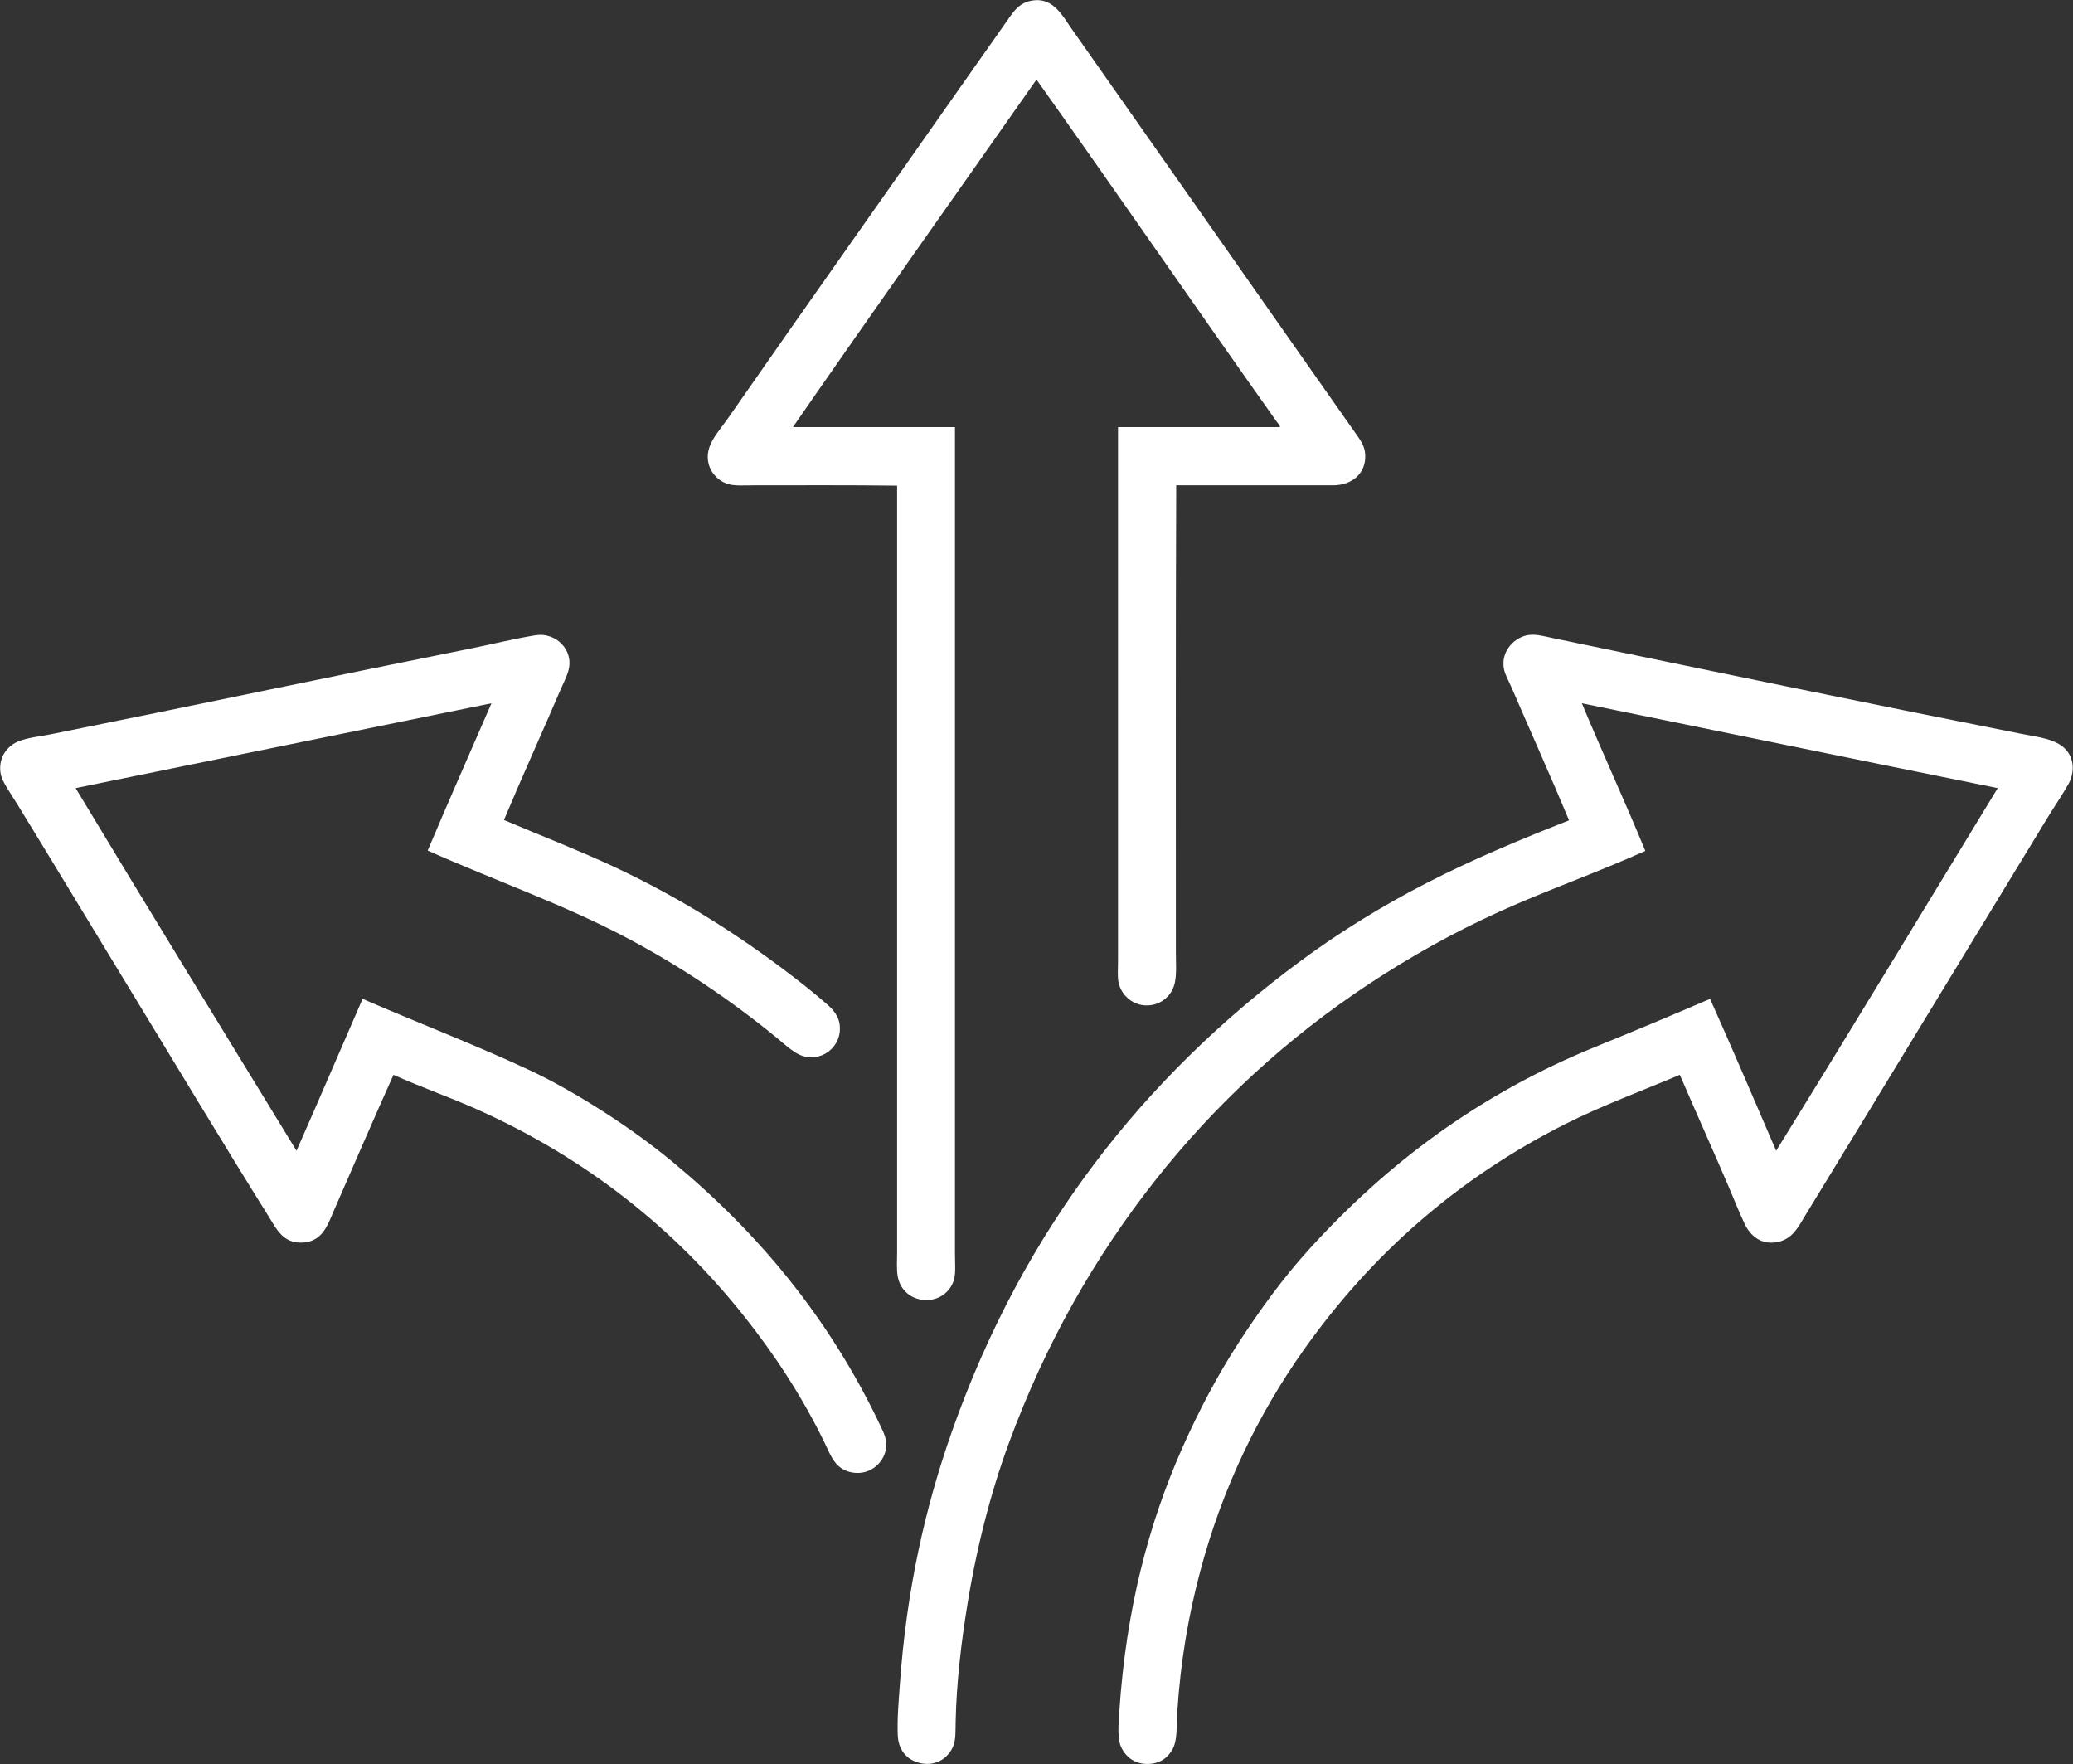 <?xml version="1.0" encoding="UTF-8"?> <svg xmlns="http://www.w3.org/2000/svg" width="6306" height="5366" viewBox="0 0 6306 5366" fill="none"><rect x="0" y="0" width="6306" height="5366" fill="#333333" stroke="none"/> <path fill-rule="evenodd" clip-rule="evenodd" d="M3578 1476C3576.17 1945.76 3577 2421.72 3577 2897C3577 2928.74 3579.58 2960.7 3574 2988C3567.18 3021.37 3542.85 3045.68 3515 3054C3458.22 3070.96 3409.62 3031.41 3402 2985C3399.2 2967.97 3401 2947.33 3401 2924C3401 2383.4 3401 1839.1 3401 1299H3893C3894.79 1293.95 3887.83 1288.4 3884 1283C3639.94 938.62 3397.85 586.73 3153 242C2906.16 593.82 2655.51 947.18 2412 1299H2905V3814C2905 3841.33 2907.87 3871.48 2902 3892C2891.33 3929.34 2856.04 3956.8 2812 3954C2769.15 3951.27 2738.29 3922.05 2731 3883C2726.86 3860.82 2729 3834.93 2729 3809V1477C2582.6 1475.17 2441.92 1475.99 2293 1476C2263.97 1476 2232.57 1478.76 2211 1471C2171.5 1456.78 2140.45 1412.66 2158 1360C2167.74 1330.77 2194.74 1300.71 2214 1273C2467.26 908.68 2721.91 549.9 2977 186C3004.97 146.1 3036 103.07 3065 61C3085.65 31.05 3102.9 6.07 3145 1C3204.58 -6.17 3233.85 50.4 3256 82C3387.38 269.43 3519.07 456.21 3650 643C3806.46 866.22 3965.69 1093.5 4123 1317C4137.85 1338.1 4151.62 1355.44 4153 1383C4155.83 1439.34 4113.3 1476 4055 1476C3895.72 1476.01 3744.55 1476 3578 1476ZM1705 2098C1713.25 2078.73 1723.75 2058.93 1729 2040C1746.88 1975.57 1689.37 1922.58 1630 1932C1564.07 1942.46 1499.39 1958.88 1434 1972C1006.78 2057.72 582.07 2147.5 156 2233C122.01 2239.82 86.33 2243.03 58 2254C26.2 2266.31 -3.51 2297.96 1 2346C2.92 2366.39 13.35 2382.77 23 2399C32.64 2415.2 43.47 2431.1 52 2445C167.52 2633.19 278.86 2818.62 392 3004C532.71 3234.56 674.32 3471.18 818 3701C841.58 3738.71 861.89 3784.1 924 3779C982.83 3774.17 997.6 3723.38 1017 3679C1076.15 3543.67 1137.64 3400.94 1197 3269C1281.72 3307.02 1368.76 3337.25 1451 3374C1781.56 3521.71 2049.12 3734.51 2261 4000C2354.71 4117.42 2437.2 4243.03 2506 4383C2527.01 4425.74 2538.97 4467.56 2590 4478C2644.39 4489.12 2688.03 4450.55 2695 4407C2699.47 4379.09 2688.87 4358.93 2678 4336C2523.75 4010.52 2307.47 3749.95 2045 3533C1980.64 3479.8 1909.87 3428.79 1837 3382C1763.84 3335.02 1686.53 3290.12 1607 3253C1445.2 3177.49 1273.59 3111.94 1103 3038C1035.79 3191.79 969.74 3346.74 902 3500C677.86 3133.14 450.73 2763.94 230 2397C652.02 2311.35 1072.98 2224.64 1495 2139C1430.39 2288.39 1364.46 2436.46 1301 2587C1504.49 2677.49 1714.96 2751.17 1904 2851C2070.91 2939.14 2220.69 3040.4 2360 3154C2380.15 3170.43 2399.65 3188.89 2421 3202C2482.76 3239.91 2555.38 3194.74 2555 3128C2554.79 3090.85 2533.84 3070.06 2513 3052C2491.38 3033.27 2466.89 3012.94 2448 2998C2271.96 2858.83 2078.86 2734.5 1865 2635C1757.07 2584.79 1645.36 2541.66 1533 2494C1587.92 2363.03 1649.32 2228.05 1705 2098ZM5258 3608C5274.27 3645.94 5289.41 3685.05 5307 3722C5324.97 3759.76 5359.14 3788.48 5410 3777C5454.54 3766.95 5472.13 3728.51 5492 3696C5739.25 3291.47 5984.43 2886.94 6231 2483C6249.15 2453.27 6275.24 2414.99 6293 2383C6303.31 2364.43 6308.39 2338.04 6303 2316C6286.67 2249.22 6214.24 2244.93 6144 2231C5670.7 2137.15 5198.72 2039.5 4725 1941C4701.46 1936.1 4675.68 1928.79 4653 1931C4609.46 1935.25 4564 1979.25 4575 2035C4578.44 2052.46 4590.76 2073.87 4599 2093C4655.92 2225.1 4718.16 2363.4 4773 2495C4622.31 2554.28 4477.56 2614.79 4341 2685C4204.34 2755.26 4075.6 2834.55 3956 2923C3480.1 3274.95 3111.77 3741.05 2896 4353C2815.23 4582.07 2757.2 4834.96 2737 5128C2733.66 5176.47 2728.89 5228.09 2731 5278C2733.08 5327.16 2763.54 5355.53 2802 5363C2849.29 5372.19 2885.51 5345.88 2900 5310C2907.61 5291.15 2906.5 5264.3 2907 5239C2909.44 5115.9 2924.52 4993.85 2942 4885C2970.43 4707.95 3013.66 4539.35 3069 4389C3181.09 4084.48 3331.99 3820.8 3515 3589C3697.93 3357.31 3915.72 3156.96 4164 2993C4289.21 2910.32 4422.63 2835.22 4565 2771C4707.47 2706.74 4857.29 2654.36 5005 2588C4942.91 2436.76 4873.58 2287.42 4812 2139C5233.74 2224.93 5654.7 2311.64 6077 2397C5852.64 2764.97 5629.51 3134.17 5403 3500C5336.42 3345.58 5270.38 3190.62 5202 3038C5085.83 3088.17 4968.97 3136.76 4853 3184C4499.16 3328.15 4219.56 3538.4 3982 3800C3904.67 3885.16 3834.17 3981.65 3769 4082C3703.59 4182.72 3646.12 4291.96 3596 4405C3493.8 4635.51 3425.34 4896.39 3405 5205C3402.23 5247.07 3398.11 5289.79 3412 5317C3425.33 5343.12 3450.32 5364.22 3488 5365C3528.69 5365.84 3553.2 5345.05 3567 5320C3582.23 5292.36 3578.33 5251.46 3581 5210C3591.35 5049.32 3615.97 4911.86 3650 4783C3718.61 4523.18 3829.32 4298.95 3965 4107C4170.68 3816 4434.19 3583.32 4763 3418C4872.92 3362.73 4990.89 3319.2 5110 3269C5159.5 3383.91 5209.28 3494.41 5258 3608Z" fill="white"></path> </svg> 